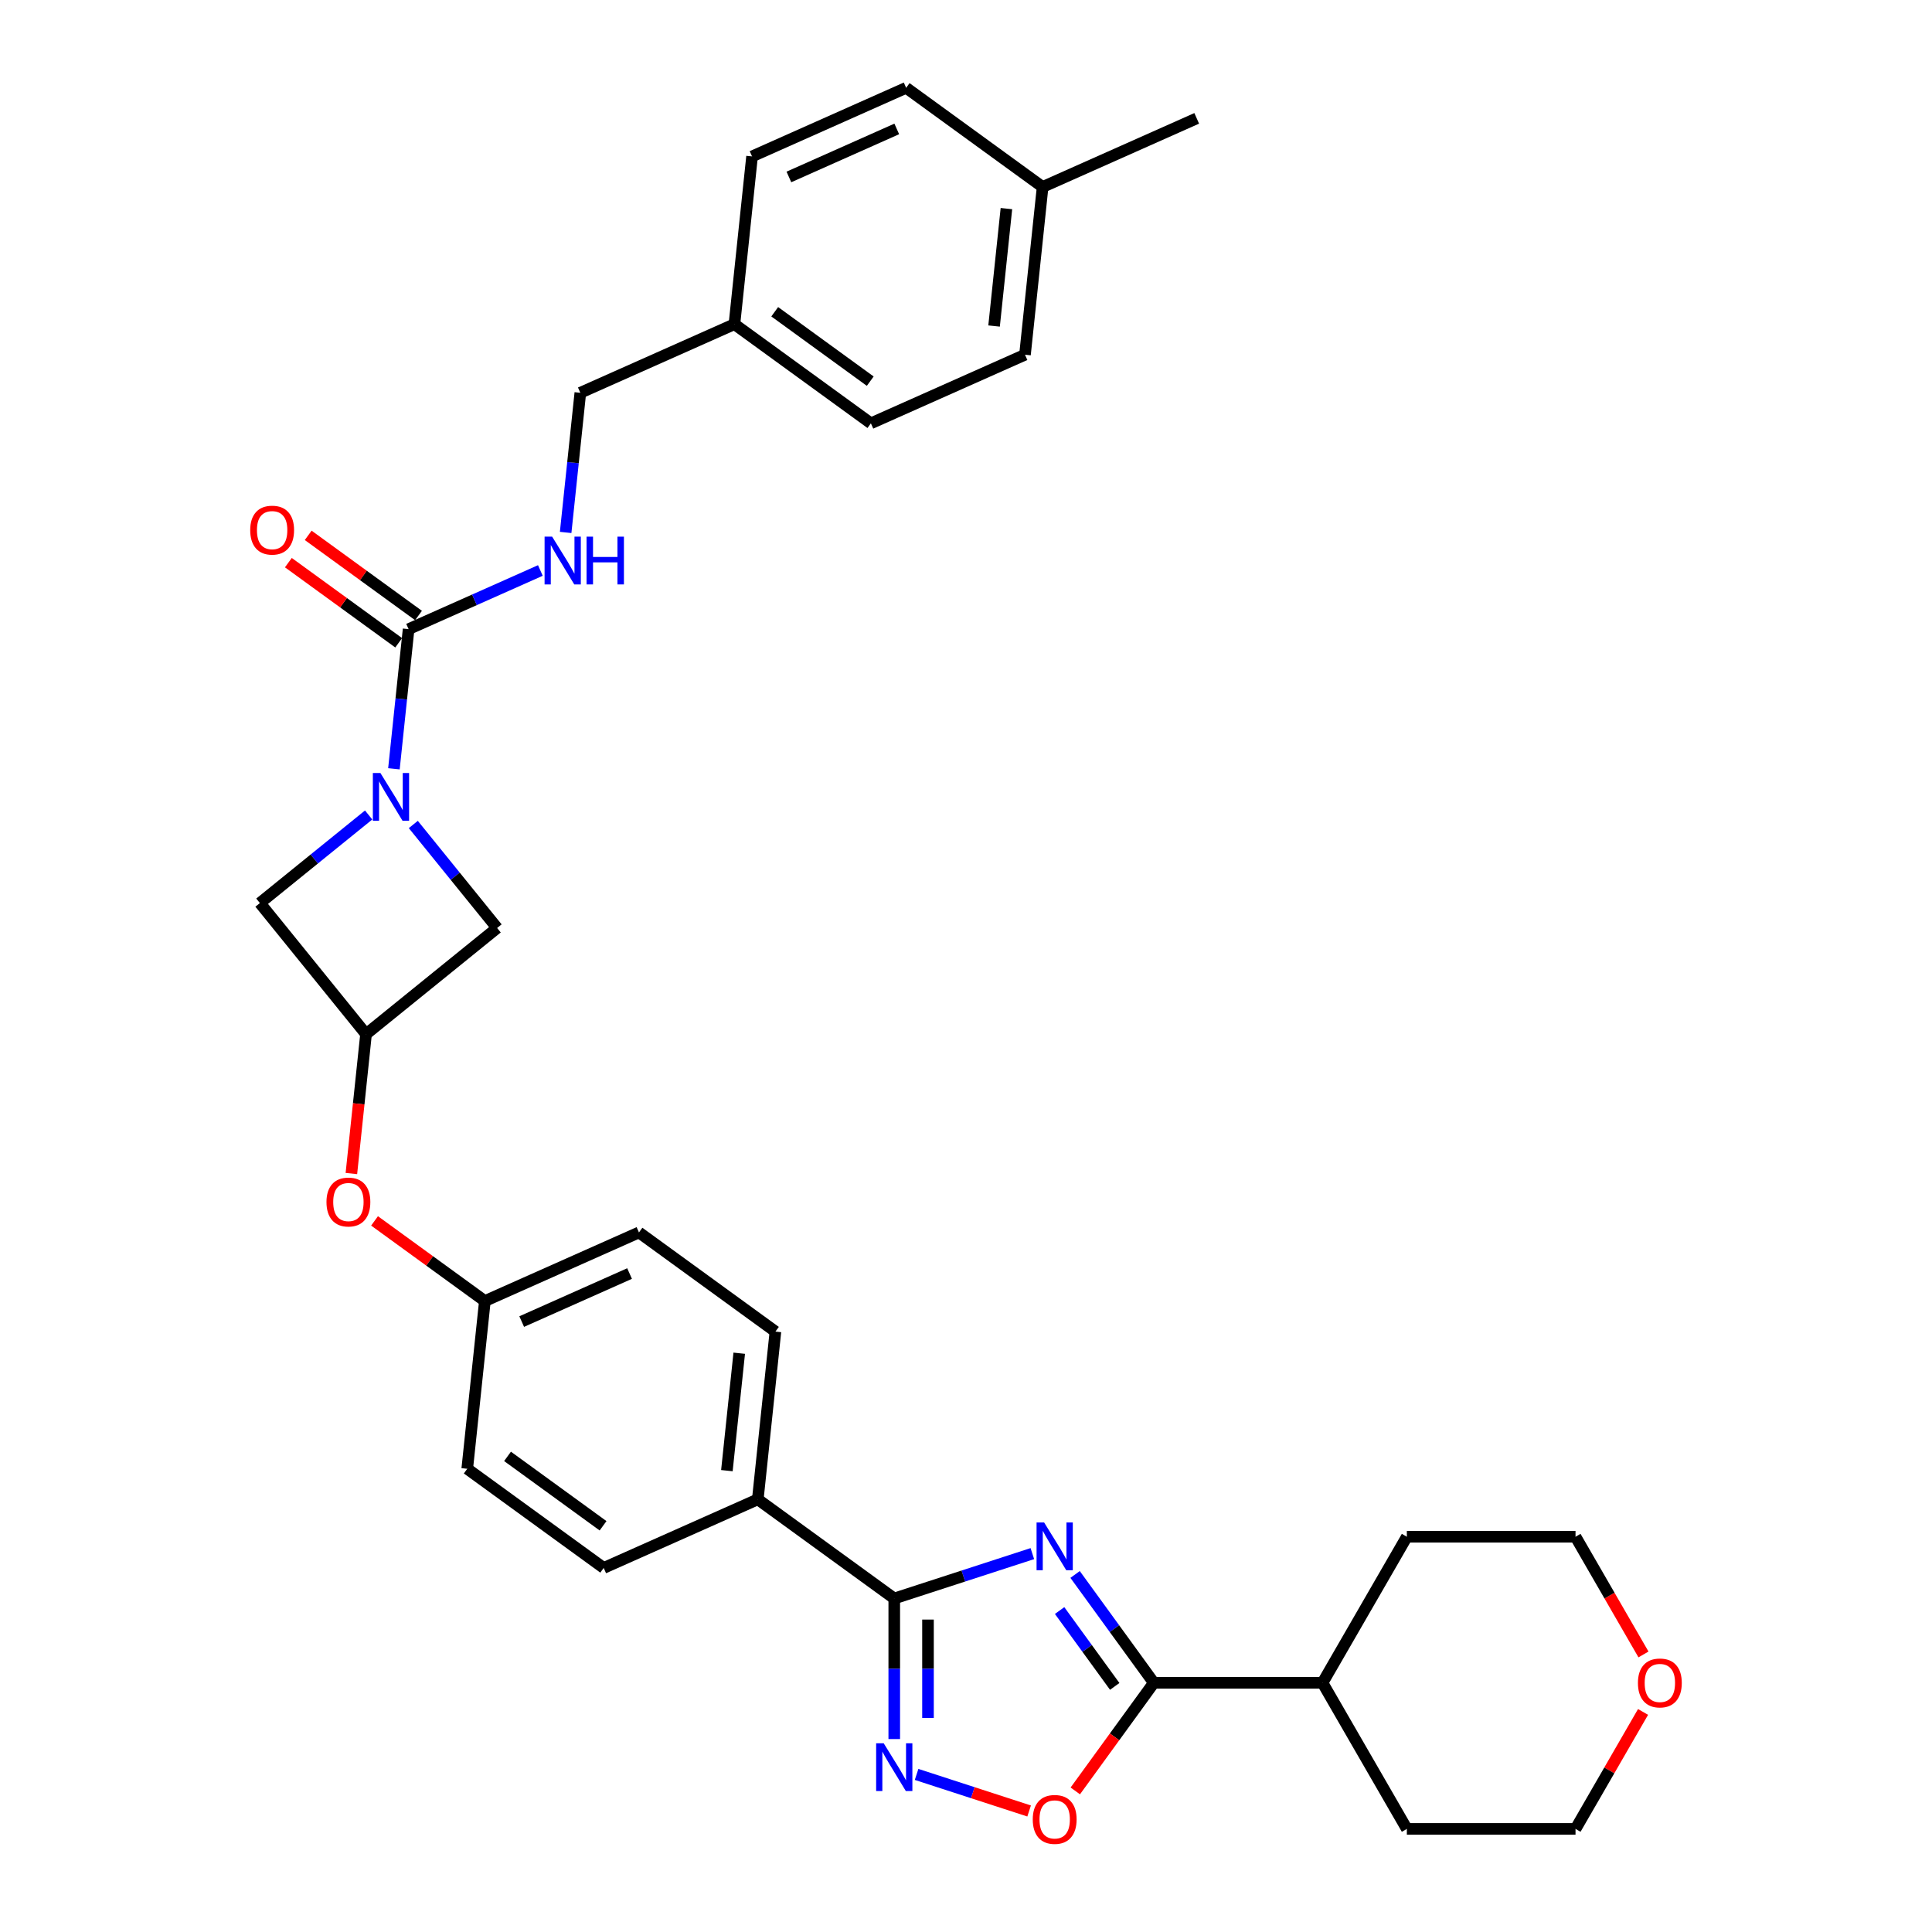 <?xml version='1.0' encoding='iso-8859-1'?>
<svg version='1.1' baseProfile='full'
              xmlns='http://www.w3.org/2000/svg'
                      xmlns:rdkit='http://www.rdkit.org/xml'
                      xmlns:xlink='http://www.w3.org/1999/xlink'
                  xml:space='preserve'
width='1000px' height='1000px' viewBox='0 0 1000 1000'>
<!-- END OF HEADER -->
<rect style='opacity:1.0;fill:#FFFFFF;stroke:none' width='1000' height='1000' x='0' y='0'> </rect>
<path class='bond-0' d='M 534.341,804.148 L 498.604,815.76' style='fill:none;fill-rule:evenodd;stroke:#0000FF;stroke-width:6px;stroke-linecap:butt;stroke-linejoin:miter;stroke-opacity:1' />
<path class='bond-0' d='M 498.604,815.76 L 462.866,827.372' style='fill:none;fill-rule:evenodd;stroke:#000000;stroke-width:6px;stroke-linecap:butt;stroke-linejoin:miter;stroke-opacity:1' />
<path class='bond-2' d='M 556.469,814.938 L 576.844,842.982' style='fill:none;fill-rule:evenodd;stroke:#0000FF;stroke-width:6px;stroke-linecap:butt;stroke-linejoin:miter;stroke-opacity:1' />
<path class='bond-2' d='M 576.844,842.982 L 597.219,871.026' style='fill:none;fill-rule:evenodd;stroke:#000000;stroke-width:6px;stroke-linecap:butt;stroke-linejoin:miter;stroke-opacity:1' />
<path class='bond-2' d='M 548.455,833.615 L 562.717,853.245' style='fill:none;fill-rule:evenodd;stroke:#0000FF;stroke-width:6px;stroke-linecap:butt;stroke-linejoin:miter;stroke-opacity:1' />
<path class='bond-2' d='M 562.717,853.245 L 576.98,872.876' style='fill:none;fill-rule:evenodd;stroke:#000000;stroke-width:6px;stroke-linecap:butt;stroke-linejoin:miter;stroke-opacity:1' />
<path class='bond-3' d='M 462.866,827.372 L 462.866,863.753' style='fill:none;fill-rule:evenodd;stroke:#000000;stroke-width:6px;stroke-linecap:butt;stroke-linejoin:miter;stroke-opacity:1' />
<path class='bond-3' d='M 462.866,863.753 L 462.866,900.134' style='fill:none;fill-rule:evenodd;stroke:#0000FF;stroke-width:6px;stroke-linecap:butt;stroke-linejoin:miter;stroke-opacity:1' />
<path class='bond-3' d='M 480.328,838.286 L 480.328,863.753' style='fill:none;fill-rule:evenodd;stroke:#000000;stroke-width:6px;stroke-linecap:butt;stroke-linejoin:miter;stroke-opacity:1' />
<path class='bond-3' d='M 480.328,863.753 L 480.328,889.22' style='fill:none;fill-rule:evenodd;stroke:#0000FF;stroke-width:6px;stroke-linecap:butt;stroke-linejoin:miter;stroke-opacity:1' />
<path class='bond-10' d='M 462.866,827.372 L 392.233,776.054' style='fill:none;fill-rule:evenodd;stroke:#000000;stroke-width:6px;stroke-linecap:butt;stroke-linejoin:miter;stroke-opacity:1' />
<path class='bond-1' d='M 190.806,421.836 L 162.661,444.628' style='fill:none;fill-rule:evenodd;stroke:#0000FF;stroke-width:6px;stroke-linecap:butt;stroke-linejoin:miter;stroke-opacity:1' />
<path class='bond-1' d='M 162.661,444.628 L 134.515,467.42' style='fill:none;fill-rule:evenodd;stroke:#000000;stroke-width:6px;stroke-linecap:butt;stroke-linejoin:miter;stroke-opacity:1' />
<path class='bond-4' d='M 203.895,397.93 L 207.693,361.788' style='fill:none;fill-rule:evenodd;stroke:#0000FF;stroke-width:6px;stroke-linecap:butt;stroke-linejoin:miter;stroke-opacity:1' />
<path class='bond-4' d='M 207.693,361.788 L 211.492,325.646' style='fill:none;fill-rule:evenodd;stroke:#000000;stroke-width:6px;stroke-linecap:butt;stroke-linejoin:miter;stroke-opacity:1' />
<path class='bond-35' d='M 213.925,426.75 L 235.618,453.538' style='fill:none;fill-rule:evenodd;stroke:#0000FF;stroke-width:6px;stroke-linecap:butt;stroke-linejoin:miter;stroke-opacity:1' />
<path class='bond-35' d='M 235.618,453.538 L 257.31,480.326' style='fill:none;fill-rule:evenodd;stroke:#000000;stroke-width:6px;stroke-linecap:butt;stroke-linejoin:miter;stroke-opacity:1' />
<path class='bond-5' d='M 597.219,871.026 L 576.894,899' style='fill:none;fill-rule:evenodd;stroke:#000000;stroke-width:6px;stroke-linecap:butt;stroke-linejoin:miter;stroke-opacity:1' />
<path class='bond-5' d='M 576.894,899 L 556.57,926.974' style='fill:none;fill-rule:evenodd;stroke:#FF0000;stroke-width:6px;stroke-linecap:butt;stroke-linejoin:miter;stroke-opacity:1' />
<path class='bond-13' d='M 597.219,871.026 L 684.526,871.026' style='fill:none;fill-rule:evenodd;stroke:#000000;stroke-width:6px;stroke-linecap:butt;stroke-linejoin:miter;stroke-opacity:1' />
<path class='bond-32' d='M 474.426,918.435 L 503.549,927.898' style='fill:none;fill-rule:evenodd;stroke:#0000FF;stroke-width:6px;stroke-linecap:butt;stroke-linejoin:miter;stroke-opacity:1' />
<path class='bond-32' d='M 503.549,927.898 L 532.672,937.361' style='fill:none;fill-rule:evenodd;stroke:#FF0000;stroke-width:6px;stroke-linecap:butt;stroke-linejoin:miter;stroke-opacity:1' />
<path class='bond-7' d='M 211.492,325.646 L 245.592,310.464' style='fill:none;fill-rule:evenodd;stroke:#000000;stroke-width:6px;stroke-linecap:butt;stroke-linejoin:miter;stroke-opacity:1' />
<path class='bond-7' d='M 245.592,310.464 L 279.692,295.282' style='fill:none;fill-rule:evenodd;stroke:#0000FF;stroke-width:6px;stroke-linecap:butt;stroke-linejoin:miter;stroke-opacity:1' />
<path class='bond-11' d='M 216.624,318.583 L 188.074,297.84' style='fill:none;fill-rule:evenodd;stroke:#000000;stroke-width:6px;stroke-linecap:butt;stroke-linejoin:miter;stroke-opacity:1' />
<path class='bond-11' d='M 188.074,297.84 L 159.523,277.097' style='fill:none;fill-rule:evenodd;stroke:#FF0000;stroke-width:6px;stroke-linecap:butt;stroke-linejoin:miter;stroke-opacity:1' />
<path class='bond-11' d='M 206.36,332.71 L 177.81,311.967' style='fill:none;fill-rule:evenodd;stroke:#000000;stroke-width:6px;stroke-linecap:butt;stroke-linejoin:miter;stroke-opacity:1' />
<path class='bond-11' d='M 177.81,311.967 L 149.26,291.224' style='fill:none;fill-rule:evenodd;stroke:#FF0000;stroke-width:6px;stroke-linecap:butt;stroke-linejoin:miter;stroke-opacity:1' />
<path class='bond-6' d='M 189.46,535.271 L 185.668,571.343' style='fill:none;fill-rule:evenodd;stroke:#000000;stroke-width:6px;stroke-linecap:butt;stroke-linejoin:miter;stroke-opacity:1' />
<path class='bond-6' d='M 185.668,571.343 L 181.877,607.415' style='fill:none;fill-rule:evenodd;stroke:#FF0000;stroke-width:6px;stroke-linecap:butt;stroke-linejoin:miter;stroke-opacity:1' />
<path class='bond-8' d='M 189.46,535.271 L 257.31,480.326' style='fill:none;fill-rule:evenodd;stroke:#000000;stroke-width:6px;stroke-linecap:butt;stroke-linejoin:miter;stroke-opacity:1' />
<path class='bond-9' d='M 189.46,535.271 L 134.515,467.42' style='fill:none;fill-rule:evenodd;stroke:#000000;stroke-width:6px;stroke-linecap:butt;stroke-linejoin:miter;stroke-opacity:1' />
<path class='bond-18' d='M 292.78,275.59 L 296.579,239.448' style='fill:none;fill-rule:evenodd;stroke:#0000FF;stroke-width:6px;stroke-linecap:butt;stroke-linejoin:miter;stroke-opacity:1' />
<path class='bond-18' d='M 296.579,239.448 L 300.377,203.306' style='fill:none;fill-rule:evenodd;stroke:#000000;stroke-width:6px;stroke-linecap:butt;stroke-linejoin:miter;stroke-opacity:1' />
<path class='bond-15' d='M 392.233,776.054 L 401.359,689.225' style='fill:none;fill-rule:evenodd;stroke:#000000;stroke-width:6px;stroke-linecap:butt;stroke-linejoin:miter;stroke-opacity:1' />
<path class='bond-15' d='M 376.236,761.204 L 382.625,700.424' style='fill:none;fill-rule:evenodd;stroke:#000000;stroke-width:6px;stroke-linecap:butt;stroke-linejoin:miter;stroke-opacity:1' />
<path class='bond-16' d='M 392.233,776.054 L 312.474,811.565' style='fill:none;fill-rule:evenodd;stroke:#000000;stroke-width:6px;stroke-linecap:butt;stroke-linejoin:miter;stroke-opacity:1' />
<path class='bond-12' d='M 193.866,631.932 L 222.416,652.675' style='fill:none;fill-rule:evenodd;stroke:#FF0000;stroke-width:6px;stroke-linecap:butt;stroke-linejoin:miter;stroke-opacity:1' />
<path class='bond-12' d='M 222.416,652.675 L 250.967,673.418' style='fill:none;fill-rule:evenodd;stroke:#000000;stroke-width:6px;stroke-linecap:butt;stroke-linejoin:miter;stroke-opacity:1' />
<path class='bond-29' d='M 684.526,871.026 L 728.18,795.415' style='fill:none;fill-rule:evenodd;stroke:#000000;stroke-width:6px;stroke-linecap:butt;stroke-linejoin:miter;stroke-opacity:1' />
<path class='bond-30' d='M 684.526,871.026 L 728.18,946.636' style='fill:none;fill-rule:evenodd;stroke:#000000;stroke-width:6px;stroke-linecap:butt;stroke-linejoin:miter;stroke-opacity:1' />
<path class='bond-14' d='M 850.441,886.095 L 832.964,916.366' style='fill:none;fill-rule:evenodd;stroke:#FF0000;stroke-width:6px;stroke-linecap:butt;stroke-linejoin:miter;stroke-opacity:1' />
<path class='bond-14' d='M 832.964,916.366 L 815.487,946.636' style='fill:none;fill-rule:evenodd;stroke:#000000;stroke-width:6px;stroke-linecap:butt;stroke-linejoin:miter;stroke-opacity:1' />
<path class='bond-33' d='M 850.663,856.341 L 833.075,825.878' style='fill:none;fill-rule:evenodd;stroke:#FF0000;stroke-width:6px;stroke-linecap:butt;stroke-linejoin:miter;stroke-opacity:1' />
<path class='bond-33' d='M 833.075,825.878 L 815.487,795.415' style='fill:none;fill-rule:evenodd;stroke:#000000;stroke-width:6px;stroke-linecap:butt;stroke-linejoin:miter;stroke-opacity:1' />
<path class='bond-20' d='M 401.359,689.225 L 330.726,637.907' style='fill:none;fill-rule:evenodd;stroke:#000000;stroke-width:6px;stroke-linecap:butt;stroke-linejoin:miter;stroke-opacity:1' />
<path class='bond-21' d='M 312.474,811.565 L 241.841,760.247' style='fill:none;fill-rule:evenodd;stroke:#000000;stroke-width:6px;stroke-linecap:butt;stroke-linejoin:miter;stroke-opacity:1' />
<path class='bond-21' d='M 312.142,789.741 L 262.699,753.818' style='fill:none;fill-rule:evenodd;stroke:#000000;stroke-width:6px;stroke-linecap:butt;stroke-linejoin:miter;stroke-opacity:1' />
<path class='bond-17' d='M 250.967,673.418 L 241.841,760.247' style='fill:none;fill-rule:evenodd;stroke:#000000;stroke-width:6px;stroke-linecap:butt;stroke-linejoin:miter;stroke-opacity:1' />
<path class='bond-34' d='M 250.967,673.418 L 330.726,637.907' style='fill:none;fill-rule:evenodd;stroke:#000000;stroke-width:6px;stroke-linecap:butt;stroke-linejoin:miter;stroke-opacity:1' />
<path class='bond-34' d='M 270.033,684.043 L 325.864,659.185' style='fill:none;fill-rule:evenodd;stroke:#000000;stroke-width:6px;stroke-linecap:butt;stroke-linejoin:miter;stroke-opacity:1' />
<path class='bond-19' d='M 300.377,203.306 L 380.137,167.795' style='fill:none;fill-rule:evenodd;stroke:#000000;stroke-width:6px;stroke-linecap:butt;stroke-linejoin:miter;stroke-opacity:1' />
<path class='bond-23' d='M 380.137,167.795 L 389.263,80.966' style='fill:none;fill-rule:evenodd;stroke:#000000;stroke-width:6px;stroke-linecap:butt;stroke-linejoin:miter;stroke-opacity:1' />
<path class='bond-24' d='M 380.137,167.795 L 450.77,219.113' style='fill:none;fill-rule:evenodd;stroke:#000000;stroke-width:6px;stroke-linecap:butt;stroke-linejoin:miter;stroke-opacity:1' />
<path class='bond-24' d='M 400.995,161.366 L 450.439,197.289' style='fill:none;fill-rule:evenodd;stroke:#000000;stroke-width:6px;stroke-linecap:butt;stroke-linejoin:miter;stroke-opacity:1' />
<path class='bond-22' d='M 539.656,96.773 L 530.529,183.602' style='fill:none;fill-rule:evenodd;stroke:#000000;stroke-width:6px;stroke-linecap:butt;stroke-linejoin:miter;stroke-opacity:1' />
<path class='bond-22' d='M 520.921,107.972 L 514.532,168.752' style='fill:none;fill-rule:evenodd;stroke:#000000;stroke-width:6px;stroke-linecap:butt;stroke-linejoin:miter;stroke-opacity:1' />
<path class='bond-31' d='M 539.656,96.773 L 619.415,61.261' style='fill:none;fill-rule:evenodd;stroke:#000000;stroke-width:6px;stroke-linecap:butt;stroke-linejoin:miter;stroke-opacity:1' />
<path class='bond-36' d='M 539.656,96.773 L 469.022,45.455' style='fill:none;fill-rule:evenodd;stroke:#000000;stroke-width:6px;stroke-linecap:butt;stroke-linejoin:miter;stroke-opacity:1' />
<path class='bond-25' d='M 389.263,80.966 L 469.022,45.455' style='fill:none;fill-rule:evenodd;stroke:#000000;stroke-width:6px;stroke-linecap:butt;stroke-linejoin:miter;stroke-opacity:1' />
<path class='bond-25' d='M 408.329,91.591 L 464.161,66.733' style='fill:none;fill-rule:evenodd;stroke:#000000;stroke-width:6px;stroke-linecap:butt;stroke-linejoin:miter;stroke-opacity:1' />
<path class='bond-26' d='M 450.77,219.113 L 530.529,183.602' style='fill:none;fill-rule:evenodd;stroke:#000000;stroke-width:6px;stroke-linecap:butt;stroke-linejoin:miter;stroke-opacity:1' />
<path class='bond-27' d='M 815.487,795.415 L 728.18,795.415' style='fill:none;fill-rule:evenodd;stroke:#000000;stroke-width:6px;stroke-linecap:butt;stroke-linejoin:miter;stroke-opacity:1' />
<path class='bond-28' d='M 815.487,946.636 L 728.18,946.636' style='fill:none;fill-rule:evenodd;stroke:#000000;stroke-width:6px;stroke-linecap:butt;stroke-linejoin:miter;stroke-opacity:1' />
<path  class='atom-0' d='M 540.435 788.03
L 548.537 801.126
Q 549.341 802.418, 550.633 804.758
Q 551.925 807.098, 551.995 807.237
L 551.995 788.03
L 555.278 788.03
L 555.278 812.755
L 551.89 812.755
L 543.194 798.437
Q 542.181 796.76, 541.099 794.84
Q 540.051 792.919, 539.737 792.325
L 539.737 812.755
L 536.524 812.755
L 536.524 788.03
L 540.435 788.03
' fill='#0000FF'/>
<path  class='atom-2' d='M 196.9 400.113
L 205.003 413.209
Q 205.806 414.501, 207.098 416.841
Q 208.39 419.181, 208.46 419.32
L 208.46 400.113
L 211.743 400.113
L 211.743 424.838
L 208.355 424.838
L 199.659 410.52
Q 198.647 408.844, 197.564 406.923
Q 196.516 405.002, 196.202 404.408
L 196.202 424.838
L 192.989 424.838
L 192.989 400.113
L 196.9 400.113
' fill='#0000FF'/>
<path  class='atom-4' d='M 457.401 902.317
L 465.503 915.413
Q 466.306 916.705, 467.598 919.045
Q 468.891 921.385, 468.96 921.524
L 468.96 902.317
L 472.243 902.317
L 472.243 927.042
L 468.856 927.042
L 460.16 912.724
Q 459.147 911.047, 458.065 909.127
Q 457.017 907.206, 456.703 906.612
L 456.703 927.042
L 453.49 927.042
L 453.49 902.317
L 457.401 902.317
' fill='#0000FF'/>
<path  class='atom-6' d='M 534.551 941.729
Q 534.551 935.792, 537.484 932.474
Q 540.418 929.156, 545.901 929.156
Q 551.384 929.156, 554.317 932.474
Q 557.251 935.792, 557.251 941.729
Q 557.251 947.735, 554.282 951.158
Q 551.314 954.545, 545.901 954.545
Q 540.453 954.545, 537.484 951.158
Q 534.551 947.77, 534.551 941.729
M 545.901 951.752
Q 549.672 951.752, 551.698 949.237
Q 553.758 946.688, 553.758 941.729
Q 553.758 936.874, 551.698 934.43
Q 549.672 931.95, 545.901 931.95
Q 542.129 931.95, 540.069 934.395
Q 538.043 936.84, 538.043 941.729
Q 538.043 946.723, 540.069 949.237
Q 542.129 951.752, 545.901 951.752
' fill='#FF0000'/>
<path  class='atom-8' d='M 285.786 277.772
L 293.888 290.869
Q 294.691 292.161, 295.983 294.501
Q 297.276 296.84, 297.345 296.98
L 297.345 277.772
L 300.628 277.772
L 300.628 302.498
L 297.241 302.498
L 288.545 288.18
Q 287.532 286.503, 286.449 284.582
Q 285.402 282.662, 285.087 282.068
L 285.087 302.498
L 281.875 302.498
L 281.875 277.772
L 285.786 277.772
' fill='#0000FF'/>
<path  class='atom-8' d='M 303.597 277.772
L 306.949 277.772
L 306.949 288.284
L 319.591 288.284
L 319.591 277.772
L 322.944 277.772
L 322.944 302.498
L 319.591 302.498
L 319.591 291.078
L 306.949 291.078
L 306.949 302.498
L 303.597 302.498
L 303.597 277.772
' fill='#0000FF'/>
<path  class='atom-12' d='M 129.509 274.398
Q 129.509 268.461, 132.442 265.144
Q 135.376 261.826, 140.859 261.826
Q 146.342 261.826, 149.275 265.144
Q 152.209 268.461, 152.209 274.398
Q 152.209 280.405, 149.24 283.827
Q 146.272 287.215, 140.859 287.215
Q 135.411 287.215, 132.442 283.827
Q 129.509 280.44, 129.509 274.398
M 140.859 284.421
Q 144.63 284.421, 146.656 281.907
Q 148.716 279.357, 148.716 274.398
Q 148.716 269.544, 146.656 267.099
Q 144.63 264.62, 140.859 264.62
Q 137.087 264.62, 135.027 267.064
Q 133.001 269.509, 133.001 274.398
Q 133.001 279.392, 135.027 281.907
Q 137.087 284.421, 140.859 284.421
' fill='#FF0000'/>
<path  class='atom-13' d='M 168.984 622.17
Q 168.984 616.233, 171.917 612.915
Q 174.851 609.597, 180.334 609.597
Q 185.816 609.597, 188.75 612.915
Q 191.683 616.233, 191.683 622.17
Q 191.683 628.176, 188.715 631.599
Q 185.747 634.986, 180.334 634.986
Q 174.886 634.986, 171.917 631.599
Q 168.984 628.211, 168.984 622.17
M 180.334 632.192
Q 184.105 632.192, 186.131 629.678
Q 188.191 627.129, 188.191 622.17
Q 188.191 617.315, 186.131 614.871
Q 184.105 612.391, 180.334 612.391
Q 176.562 612.391, 174.501 614.836
Q 172.476 617.28, 172.476 622.17
Q 172.476 627.164, 174.501 629.678
Q 176.562 632.192, 180.334 632.192
' fill='#FF0000'/>
<path  class='atom-15' d='M 847.791 871.095
Q 847.791 865.159, 850.725 861.841
Q 853.658 858.523, 859.141 858.523
Q 864.624 858.523, 867.558 861.841
Q 870.491 865.159, 870.491 871.095
Q 870.491 877.102, 867.523 880.525
Q 864.554 883.912, 859.141 883.912
Q 853.693 883.912, 850.725 880.525
Q 847.791 877.137, 847.791 871.095
M 859.141 881.118
Q 862.913 881.118, 864.938 878.604
Q 866.999 876.055, 866.999 871.095
Q 866.999 866.241, 864.938 863.797
Q 862.913 861.317, 859.141 861.317
Q 855.37 861.317, 853.309 863.762
Q 851.284 866.206, 851.284 871.095
Q 851.284 876.089, 853.309 878.604
Q 855.37 881.118, 859.141 881.118
' fill='#FF0000'/>
</svg>
